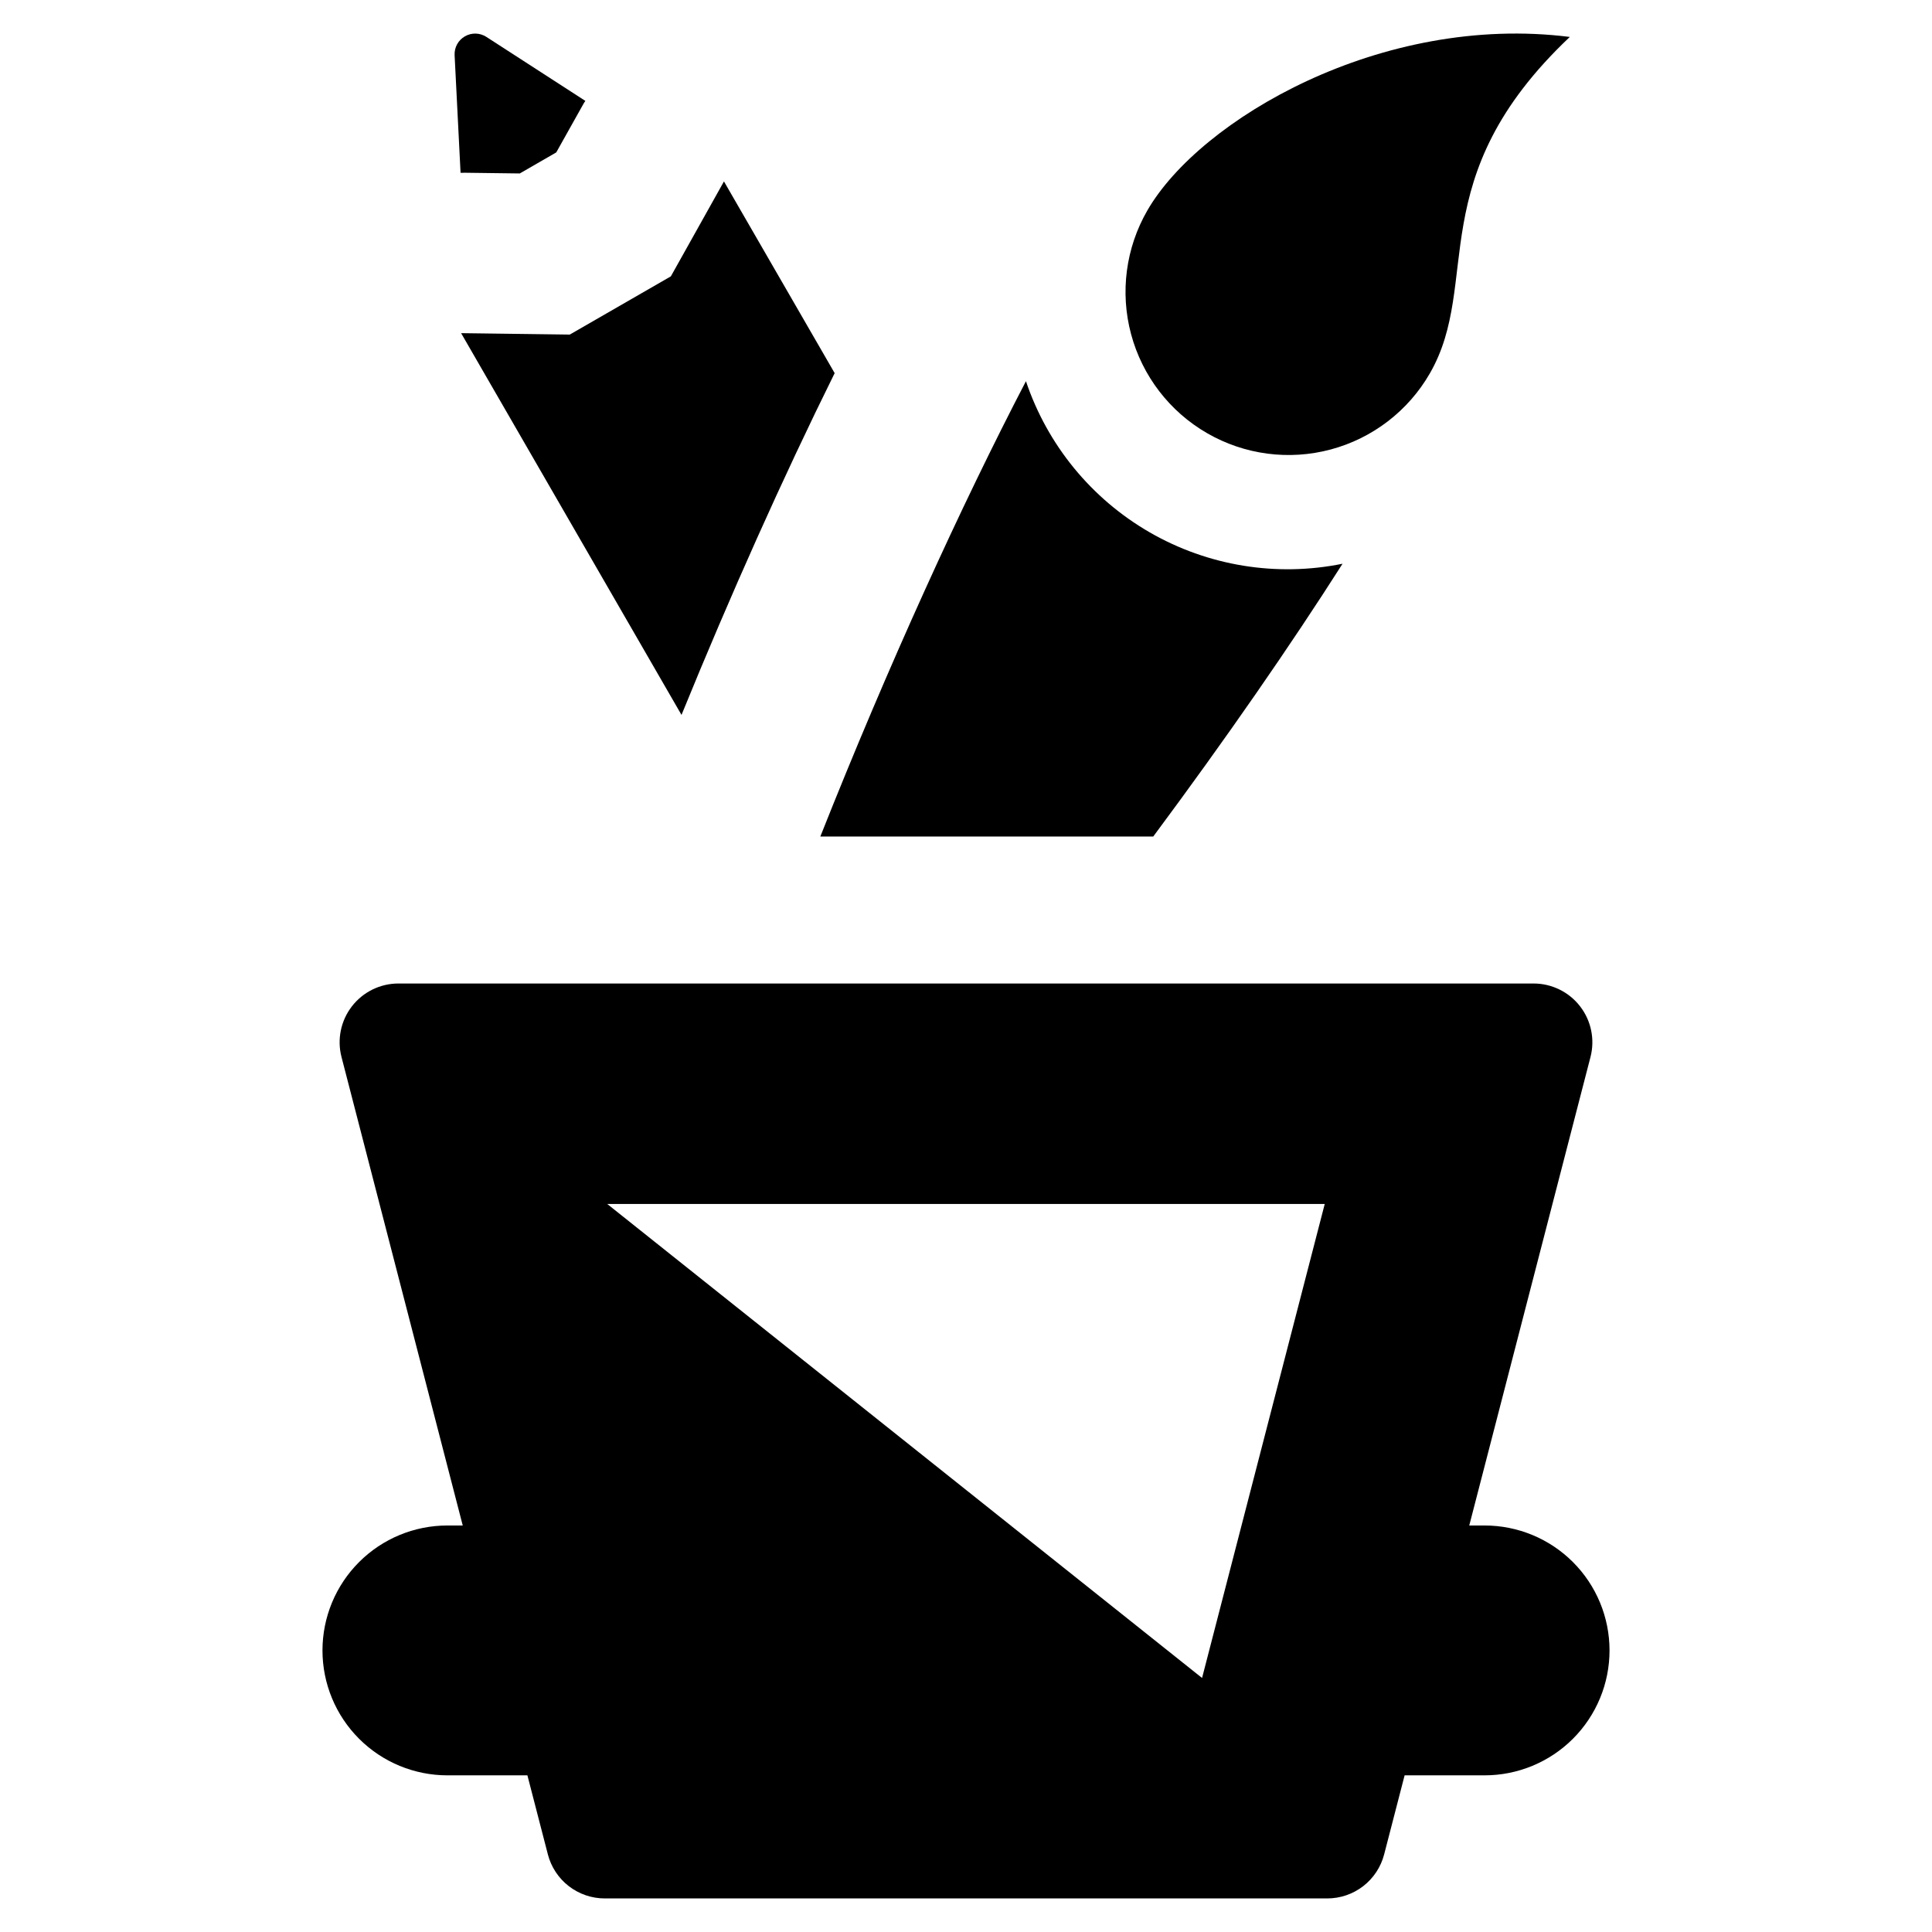 <?xml version="1.0" encoding="UTF-8"?>
<!-- Uploaded to: SVG Find, www.svgfind.com, Generator: SVG Find Mixer Tools -->
<svg fill="#000000" width="800px" height="800px" version="1.1" viewBox="144 144 512 512" xmlns="http://www.w3.org/2000/svg">
 <g>
  <path d="m266.2 232.29 58.406 101.17c12.984-31.84 26.84-62.809 40.586-90.574l-29.336-50.805-14.074 25.156-26.785 15.43z"/>
  <path d="m267.18 189.78 14.57 0.188 9.664-5.578 7.121-12.711c0.176-0.328 0.375-0.641 0.59-0.941l-26.238-16.965c-1.719-1.109-3.918-1.168-5.691-0.141-1.773 1.023-2.824 2.953-2.719 5l1.578 31.168c0.367-0.023 0.746-0.02 1.125-0.02z"/>
  <path d="m463.88 258.79c9.926 5.734 21.723 7.289 32.793 4.32 11.07-2.965 20.512-10.207 26.238-20.137 13.922-24.113-2.465-51.789 37.105-89.184-49.855-6.305-98.031 21.855-111.95 45.973-5.731 9.922-7.285 21.719-4.32 32.789 2.969 11.07 10.211 20.512 20.137 26.238z"/>
  <path d="m449.62 365.69c19.281-25.941 36.457-50.754 50.168-72.293-17.48 3.551-35.652 0.594-51.102-8.316-15.449-8.91-27.113-23.156-32.801-40.059-17.02 32.68-36.457 75.215-54.492 120.67z"/>
  <path d="m537.43 548.27h-4.062l32.129-124.15c1.207-4.664 0.188-9.629-2.762-13.438-2.953-3.812-7.5-6.043-12.32-6.043h-300.83c-4.82 0-9.367 2.231-12.32 6.043-2.949 3.809-3.969 8.773-2.762 13.438l32.129 124.15h-4.062c-8.781 0-17.203 3.488-23.41 9.699-6.211 6.207-9.699 14.629-9.699 23.41s3.488 17.199 9.699 23.41c6.207 6.207 14.629 9.695 23.41 9.695h21.199l5.422 20.945h-0.004c0.867 3.344 2.816 6.305 5.547 8.418 2.731 2.113 6.086 3.258 9.539 3.258h191.46-0.004c3.453 0 6.809-1.145 9.539-3.258 2.731-2.113 4.68-5.074 5.547-8.418l5.422-20.945h21.199-0.004c8.781 0 17.203-3.488 23.414-9.695 6.207-6.211 9.695-14.629 9.695-23.41s-3.488-17.203-9.695-23.41c-6.211-6.211-14.633-9.699-23.414-9.699zm-74.871 40.41-157.63-125.61h190.14z"/>
 </g>
</svg>